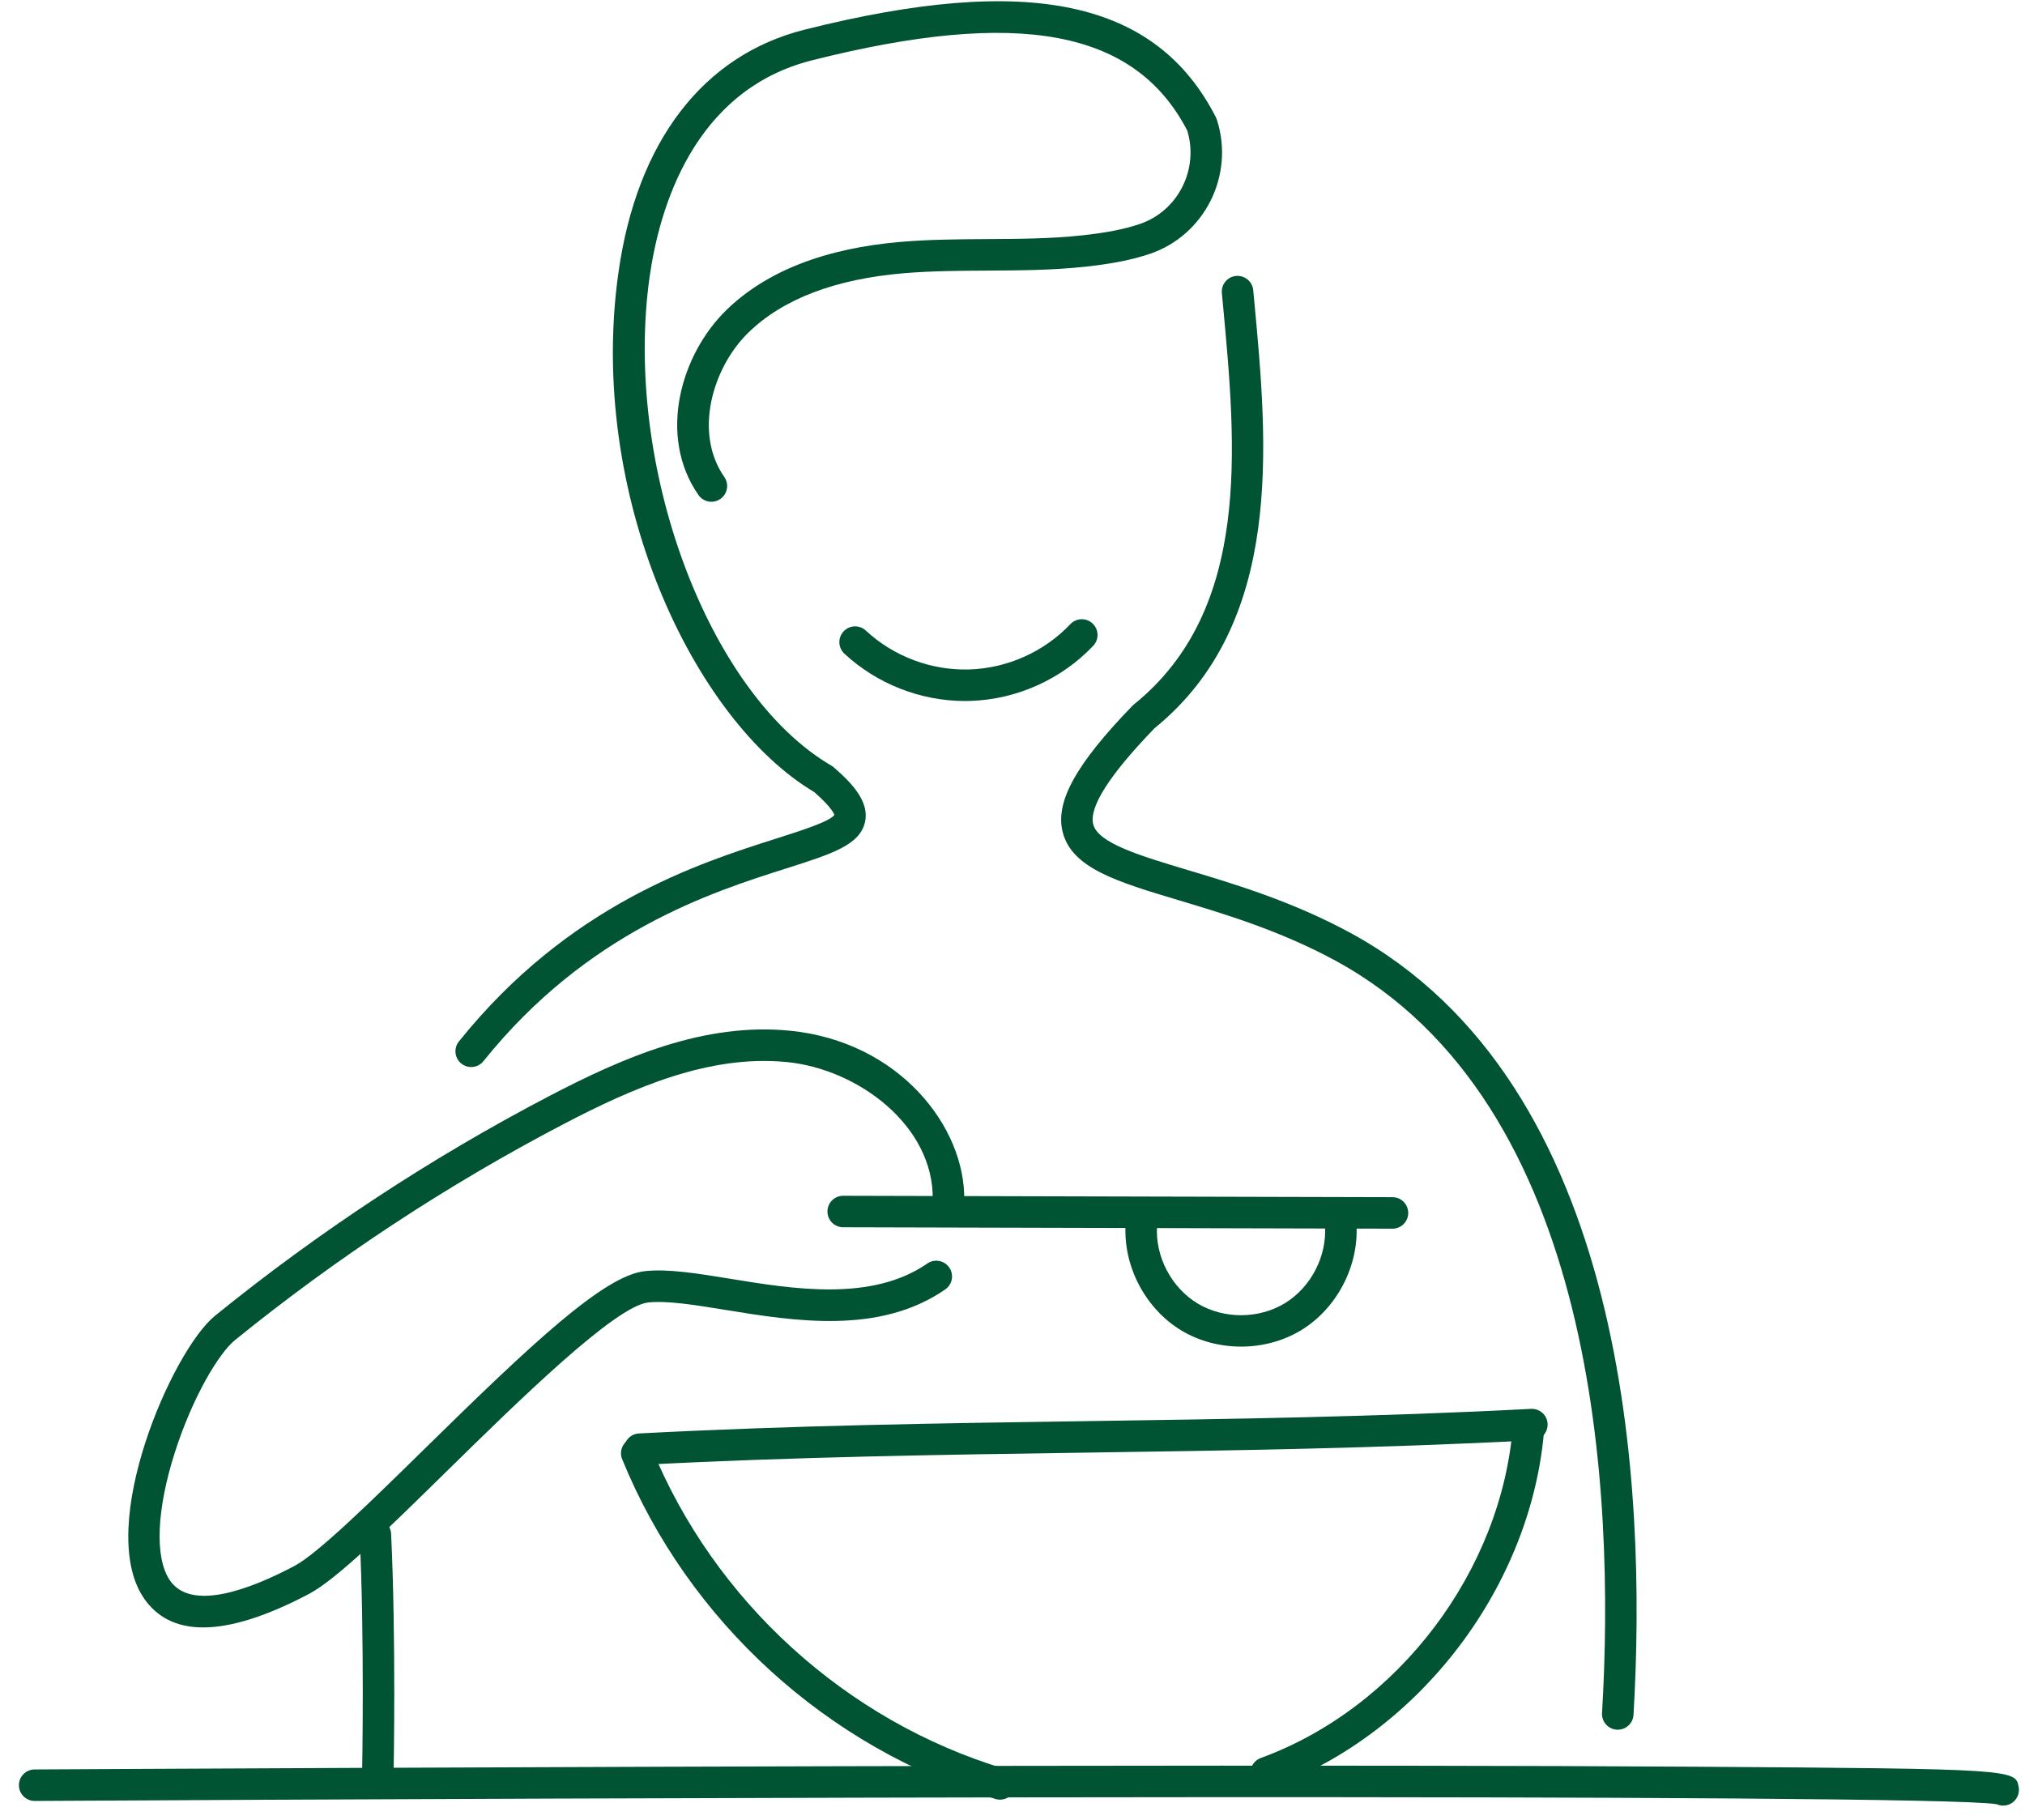 <?xml version="1.0" encoding="UTF-8"?> <svg xmlns="http://www.w3.org/2000/svg" width="99" height="89" viewBox="0 0 99 89" fill="none"><g id="Group 52"><path id="Vector" d="M68.077 60.071H68.075L41.221 60.002C40.796 60.001 40.452 59.656 40.453 59.23C40.454 58.806 40.799 58.463 41.223 58.463H41.225L68.079 58.531C68.504 58.533 68.848 58.878 68.847 59.303C68.846 59.728 68.501 60.071 68.077 60.071Z" fill="#005333"></path><path id="Vector_2" d="M60.671 65.836C59.649 65.836 58.627 65.573 57.753 65.046C55.994 63.985 54.9 61.895 55.03 59.845C55.057 59.42 55.425 59.102 55.847 59.126C56.271 59.153 56.594 59.519 56.566 59.943C56.471 61.434 57.268 62.955 58.548 63.727C59.828 64.499 61.544 64.493 62.82 63.713C64.095 62.933 64.882 61.407 64.777 59.916C64.748 59.492 65.067 59.124 65.491 59.094C65.917 59.062 66.283 59.384 66.313 59.808C66.457 61.858 65.376 63.955 63.623 65.027C62.742 65.566 61.706 65.837 60.671 65.837L60.671 65.836Z" fill="#005333"></path><path id="Vector_3" d="M31.277 71.622C30.87 71.622 30.53 71.303 30.509 70.892C30.486 70.468 30.812 70.105 31.237 70.083C38.737 69.689 46.025 69.583 53.073 69.481C60.108 69.378 67.38 69.272 74.851 68.88C75.279 68.862 75.638 69.184 75.66 69.608C75.683 70.032 75.357 70.395 74.932 70.417C67.432 70.811 60.143 70.917 53.095 71.02C46.062 71.122 38.788 71.228 31.317 71.621C31.304 71.621 31.29 71.622 31.277 71.622Z" fill="#005333"></path><path id="Vector_4" d="M61.905 87.442C61.591 87.442 61.296 87.248 61.182 86.936C61.036 86.537 61.241 86.094 61.641 85.949C68.36 83.491 73.429 76.793 73.969 69.657C74.001 69.234 74.371 68.907 74.795 68.948C75.219 68.98 75.536 69.35 75.504 69.774C74.921 77.49 69.437 84.736 62.169 87.395C62.082 87.427 61.993 87.442 61.905 87.442Z" fill="#005333"></path><path id="Vector_5" d="M48.888 87.987C48.815 87.987 48.74 87.976 48.666 87.953C40.469 85.481 33.647 79.272 30.417 71.341C30.257 70.948 30.446 70.499 30.84 70.339C31.234 70.176 31.683 70.367 31.843 70.761C34.899 78.264 41.354 84.14 49.11 86.48C49.518 86.602 49.748 87.031 49.625 87.439C49.525 87.772 49.219 87.987 48.888 87.987Z" fill="#005333"></path><path id="Vector_6" d="M97.932 88.277C97.821 88.277 97.714 88.253 97.617 88.209C94.183 87.653 27.35 87.903 1.699 88.05H1.695C1.271 88.049 0.927 87.707 0.925 87.284C0.922 86.859 1.265 86.512 1.69 86.51C1.931 86.508 25.993 86.373 49.763 86.334C63.724 86.312 74.855 86.325 82.845 86.376C98.537 86.476 98.543 86.51 98.692 87.377C98.764 87.796 98.482 88.194 98.064 88.266C98.019 88.274 97.976 88.278 97.933 88.278L97.932 88.277ZM97.175 87.642C97.183 87.689 97.195 87.734 97.211 87.775C97.195 87.733 97.183 87.688 97.175 87.642ZM97.174 87.64C97.174 87.64 97.174 87.64 97.174 87.641C97.174 87.641 97.174 87.641 97.174 87.64ZM97.174 87.637C97.174 87.637 97.174 87.639 97.174 87.64C97.174 87.64 97.174 87.638 97.174 87.637Z" fill="#005333"></path><path id="Vector_7" d="M18.476 87.331H18.46C18.035 87.322 17.698 86.971 17.705 86.546C17.707 86.483 17.825 80.158 17.583 75.06C17.563 74.636 17.891 74.275 18.316 74.255C18.745 74.241 19.101 74.563 19.121 74.987C19.366 80.137 19.246 86.513 19.245 86.576C19.237 86.996 18.894 87.331 18.476 87.331Z" fill="#005333"></path><path id="Vector_8" d="M9.935 79.566C8.632 79.566 7.653 79.073 7.002 78.088C4.697 74.593 8.403 66.038 10.515 64.326C15.583 60.218 21.073 56.608 26.833 53.597C30.482 51.69 34.435 49.981 38.613 50.392C43.971 50.919 47.211 55.112 47.14 58.695C47.131 59.121 46.793 59.439 46.355 59.45C45.929 59.441 45.592 59.089 45.6 58.665C45.672 55.059 41.967 52.268 38.463 51.924C34.686 51.553 30.985 53.164 27.546 54.961C21.877 57.924 16.473 61.477 11.484 65.522C10.707 66.151 9.412 68.296 8.542 71.029C7.655 73.815 7.56 76.136 8.288 77.24C9.316 78.799 12.175 77.732 14.392 76.563C15.535 75.96 18.192 73.353 20.761 70.831C25.966 65.722 29.528 62.358 31.53 62.147C32.67 62.026 34.082 62.257 35.718 62.523C38.796 63.026 42.627 63.649 45.336 61.774C45.685 61.531 46.165 61.619 46.407 61.969C46.649 62.319 46.562 62.798 46.213 63.04C42.993 65.268 38.822 64.588 35.471 64.043C34.008 63.805 32.627 63.579 31.693 63.678C30.075 63.849 25.316 68.519 21.84 71.93C18.95 74.767 16.454 77.216 15.111 77.925C13.036 79.019 11.308 79.565 9.936 79.566L9.935 79.566Z" fill="#005333"></path><path id="Vector_9" d="M79.091 84.568C79.076 84.568 79.06 84.568 79.045 84.566C78.62 84.541 78.297 84.177 78.322 83.752C78.959 73.006 78.112 53.937 65.279 46.962C62.597 45.504 59.849 44.679 57.641 44.018C54.607 43.109 52.415 42.452 51.957 40.694C51.572 39.218 52.592 37.367 55.367 34.502C55.389 34.48 55.412 34.459 55.437 34.438C61.182 29.809 60.44 21.873 59.787 14.872L59.736 14.329C59.697 13.905 60.008 13.53 60.431 13.49C60.854 13.457 61.23 13.763 61.269 14.186L61.32 14.728C61.975 21.737 62.789 30.455 56.441 35.606C54.236 37.888 53.229 39.469 53.447 40.305C53.687 41.225 55.725 41.835 58.084 42.542C60.36 43.224 63.193 44.074 66.015 45.607C79.595 52.991 80.518 72.731 79.86 83.842C79.835 84.251 79.496 84.566 79.092 84.566L79.091 84.568Z" fill="#005333"></path><path id="Vector_10" d="M23.036 52.169C22.867 52.169 22.697 52.114 22.555 51.999C22.223 51.734 22.17 51.249 22.436 50.917C27.809 44.22 34.174 42.197 37.978 40.989C39.155 40.614 40.62 40.148 40.794 39.832C40.779 39.836 40.73 39.532 39.808 38.725C33.926 35.233 28.689 24.219 30.238 13.303C31.145 6.909 34.374 2.701 39.329 1.452C50.315 -1.313 56.52 0.008 59.446 5.739C59.465 5.777 59.481 5.815 59.493 5.854C60.367 8.572 58.889 11.516 56.199 12.416C55.329 12.707 54.361 12.899 53.062 13.039C51.46 13.212 49.84 13.221 48.273 13.23C46.931 13.237 45.543 13.245 44.198 13.357C40.83 13.64 38.267 14.619 36.579 16.269C34.84 17.971 33.899 21.15 35.411 23.321C35.654 23.67 35.568 24.15 35.219 24.393C34.87 24.636 34.391 24.55 34.148 24.202C32.148 21.332 33.266 17.355 35.502 15.169C37.453 13.261 40.335 12.135 44.069 11.823C45.473 11.705 46.892 11.698 48.264 11.689C49.793 11.681 51.372 11.672 52.896 11.508C54.081 11.381 54.949 11.21 55.709 10.956C57.585 10.328 58.622 8.287 58.044 6.384C55.489 1.456 49.828 0.397 39.704 2.947C33.891 4.41 32.233 10.2 31.761 13.52C30.454 22.73 34.606 33.906 40.647 37.434C40.688 37.458 40.727 37.485 40.763 37.517C41.634 38.27 42.498 39.174 42.295 40.16C42.06 41.306 40.699 41.739 38.444 42.456C34.806 43.612 28.718 45.546 23.636 51.88C23.484 52.069 23.261 52.168 23.035 52.168L23.036 52.169Z" fill="#005333"></path><path id="Vector_11" d="M47.177 34.273C45.007 34.273 42.872 33.437 41.281 31.957C40.969 31.667 40.952 31.18 41.242 30.869C41.532 30.558 42.018 30.54 42.33 30.829C43.691 32.096 45.537 32.789 47.394 32.73C49.252 32.671 51.051 31.864 52.329 30.515C52.621 30.206 53.109 30.192 53.417 30.485C53.726 30.778 53.739 31.265 53.447 31.573C51.892 33.215 49.703 34.197 47.442 34.268C47.354 34.271 47.265 34.273 47.177 34.273Z" fill="#005333"></path></g></svg> 